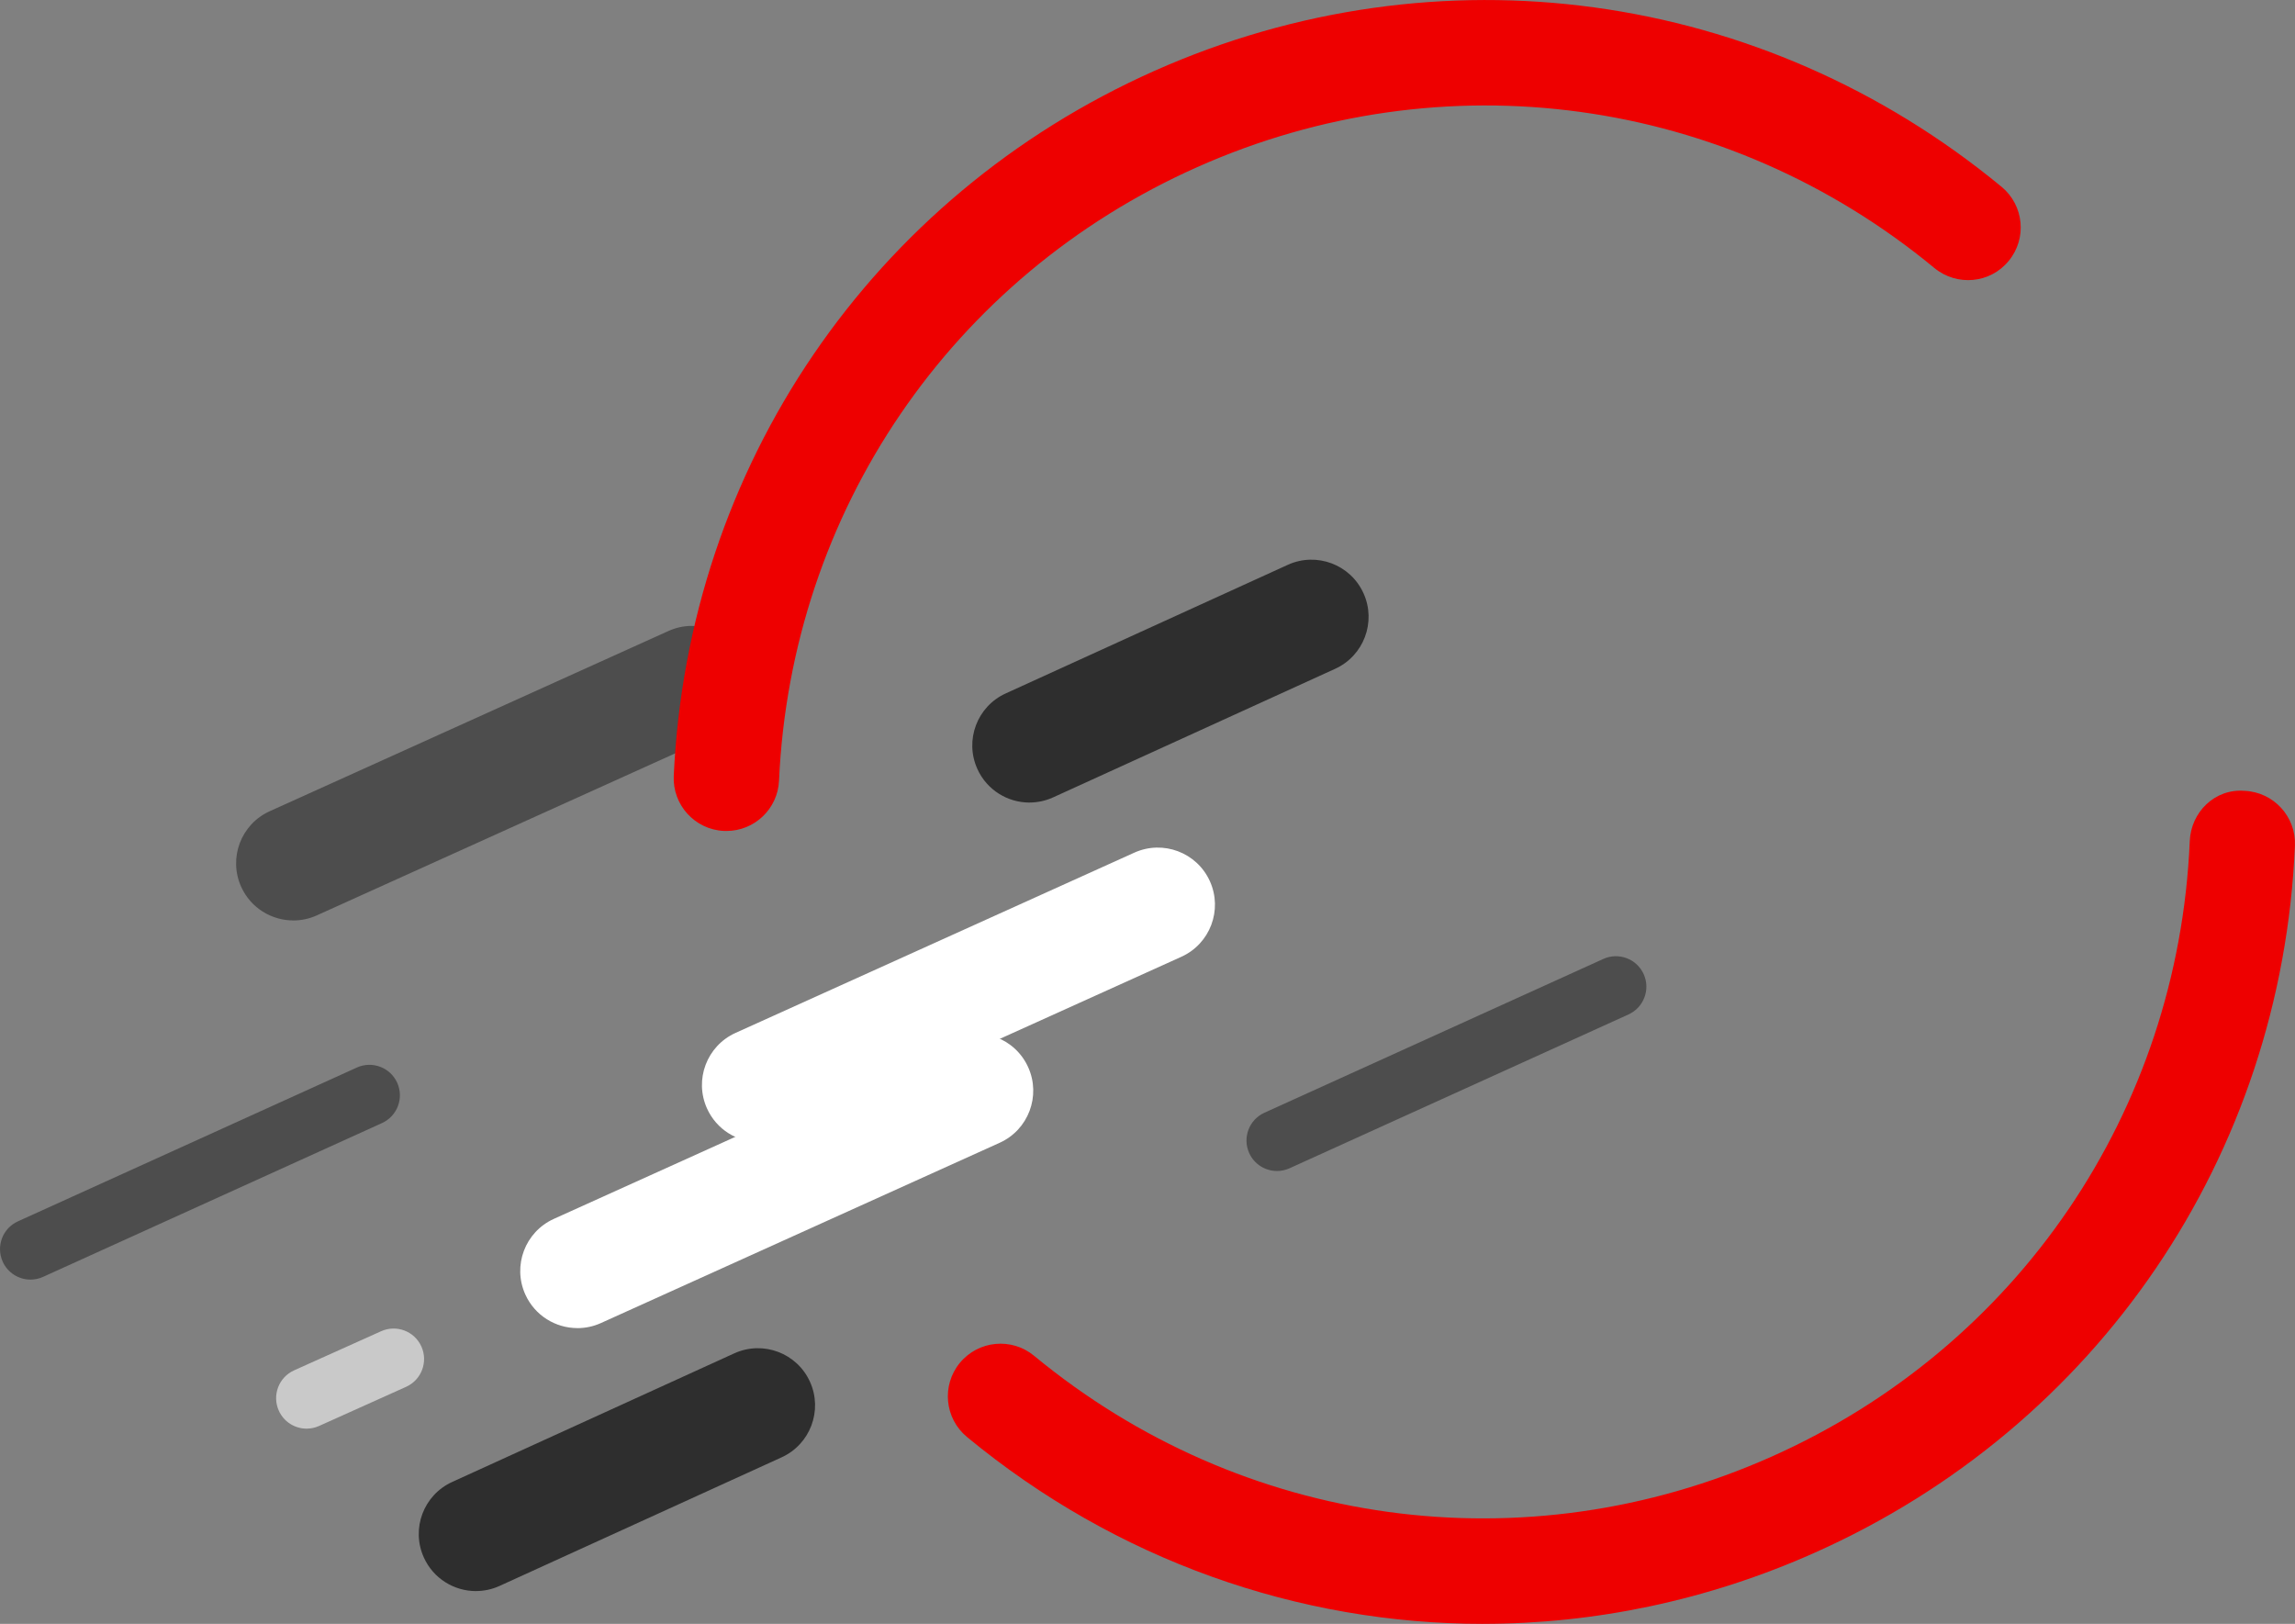 <?xml version="1.0" encoding="UTF-8"?>
<svg id="Layer_2" data-name="Layer 2" xmlns="http://www.w3.org/2000/svg" viewBox="0 0 683.41 483.54">
  <rect x="0" y="0" width="683.41" height="483.54" fill="#808080" stroke="none"/>
  <defs>
    <style>
      .cls-1 {
        fill: #4d4d4d;
      }

      .cls-2 {
        fill: #c9c9c9;
      }

      .cls-3 {
        fill: #fff;
      }

      .cls-4 {
        fill: #e00;
      }

      .cls-5 {
        fill: #2e2e2e;
      }
    </style>
  </defs>
  <g id="Layer_1-2" data-name="Layer 1">
    <path class="cls-1" d="M87.33,274.08c-6.48,0-12.67-3.72-15.51-10.01-3.87-8.56-.07-18.64,8.49-22.51l118.74-53.67c8.56-3.87,18.64-.07,22.51,8.5,3.87,8.56.07,18.64-8.49,22.51l-118.74,53.68c-2.27,1.03-4.65,1.51-7,1.51"/>
    <g>
      <path class="cls-4" d="M216.31,247.44c-.25,0-.48,0-.72-.01-8.65-.39-15.35-7.73-14.96-16.38,4.17-92.04,59-172.49,143.12-209.94,84.4-37.57,181.03-24.32,252.3,34.53,6.67,5.53,7.62,15.4,2.08,22.08-5.49,6.7-15.39,7.6-22.08,2.11-61.98-51.23-146.13-62.75-219.53-30.07-73.21,32.6-120.93,102.6-124.54,182.71-.38,8.41-7.33,14.97-15.66,14.97"/>
      <path class="cls-4" d="M441.61,483.54c-55.01,0-109.27-18.97-153.66-55.65-6.68-5.53-7.62-15.4-2.11-22.08,5.53-6.69,15.42-7.61,22.08-2.11,62.02,51.22,146.09,62.78,219.57,30.07,73.4-32.68,121.15-102.91,124.58-183.27.34-8.65,7.45-15.73,16.32-15.01,8.65.37,15.37,7.68,15,16.33-3.92,92.35-58.77,173.05-143.15,210.6-31.81,14.17-65.36,21.11-98.63,21.11"/>
      <path class="cls-3" d="M171.94,395.47c-6.48,0-12.67-3.72-15.51-10.01-3.87-8.56-.07-18.64,8.49-22.51l118.74-53.67c8.56-3.87,18.64-.07,22.51,8.5,3.87,8.56.07,18.64-8.49,22.51l-118.74,53.68c-2.27,1.03-4.65,1.51-7,1.51"/>
    </g>
    <g>
      <path class="cls-3" d="M226.05,340.09c-6.48,0-12.67-3.72-15.51-10.01-3.87-8.56-.07-18.64,8.49-22.51l118.74-53.67c8.56-3.87,18.64-.07,22.51,8.49,3.87,8.56.07,18.64-8.49,22.51l-118.74,53.68c-2.27,1.03-4.66,1.51-7,1.51"/>
      <path class="cls-1" d="M9.08,381.03c-3.46,0-6.76-1.98-8.27-5.34-2.06-4.57-.04-9.94,4.53-12.01l100.93-45.8c4.57-2.06,9.94-.04,12.01,4.53,2.06,4.57.03,9.94-4.53,12.01l-100.93,45.8c-1.21.55-2.48.81-3.73.81"/>
      <path class="cls-1" d="M380.26,348.69c-3.46,0-6.76-1.98-8.27-5.34-2.06-4.57-.04-9.94,4.53-12.01l100.93-45.8c4.57-2.06,9.94-.04,12.01,4.53,2.06,4.57.03,9.94-4.53,12.01l-100.93,45.8c-1.21.55-2.48.81-3.73.81"/>
      <path class="cls-2" d="M91.3,425.41c-3.46,0-6.76-1.98-8.27-5.34-2.06-4.57-.04-9.94,4.53-12.01l25.91-11.65c4.57-2.06,9.94-.04,12.01,4.53,2.06,4.57.04,9.94-4.53,12.01l-25.91,11.65c-1.21.55-2.48.81-3.73.81"/>
      <path class="cls-5" d="M141.72,473.78c-6.48,0-12.67-3.72-15.51-10.01-3.87-8.56-.07-18.64,8.49-22.51l83.99-38.29c8.56-3.87,18.64-.07,22.51,8.49,3.87,8.56.07,18.64-8.49,22.51l-83.99,38.29c-2.27,1.03-4.65,1.51-7,1.51"/>
      <path class="cls-5" d="M306.55,238.98c-6.48,0-12.67-3.72-15.51-10.01-3.87-8.56-.07-18.64,8.49-22.51l83.99-38.29c8.56-3.87,18.64-.07,22.51,8.49,3.87,8.56.07,18.64-8.49,22.51l-83.99,38.29c-2.27,1.03-4.66,1.51-7,1.51"/>
    </g>
  </g>
</svg>